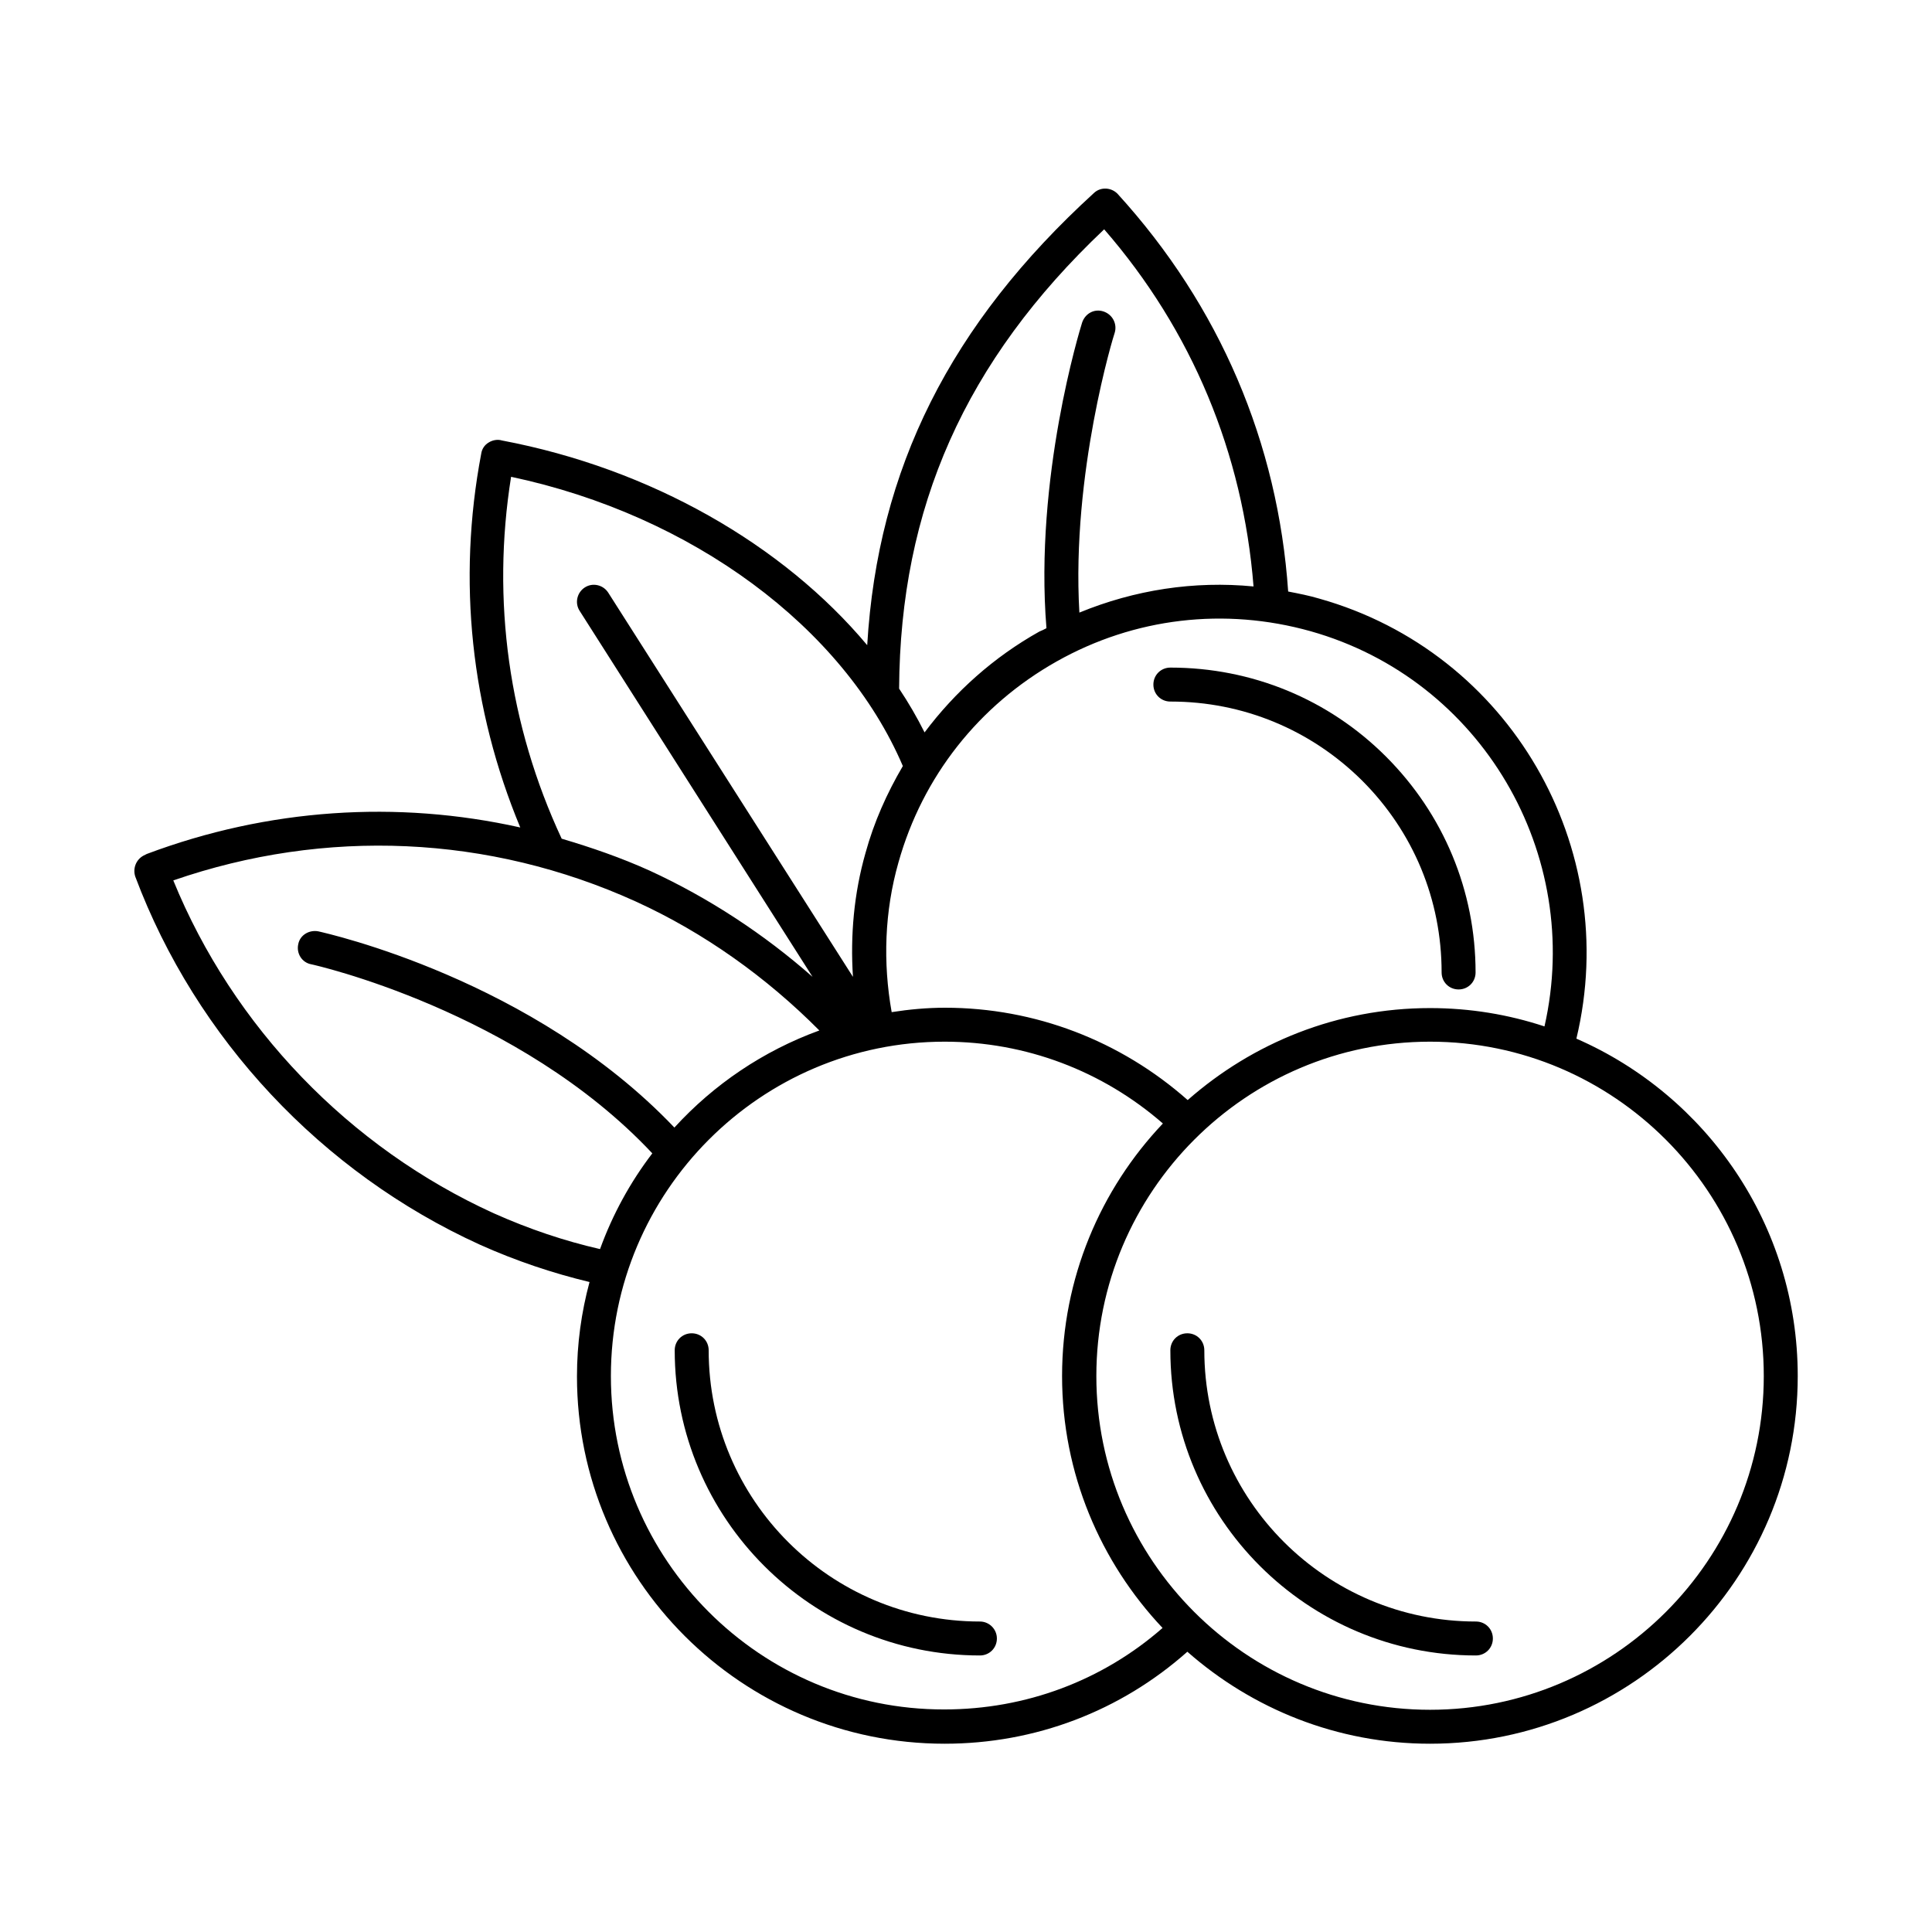 <?xml version="1.0" encoding="UTF-8"?>
<!-- Uploaded to: ICON Repo, www.svgrepo.com, Generator: ICON Repo Mixer Tools -->
<svg fill="#000000" width="800px" height="800px" version="1.1" viewBox="144 144 512 512" xmlns="http://www.w3.org/2000/svg">
 <g>
  <path d="m561.76 419.25c12.145-50.652-17.633-102.38-68.105-116.6-2.699-0.809-5.488-1.348-8.277-1.891-2.699-39.316-18.082-75.66-45.254-105.44-1.711-1.711-4.5-1.801-6.207-0.18-38.055 34.727-57.309 73.051-60.098 119.84-22.312-26.629-57.309-46.781-96.805-54.25-1.168-0.359-2.519-0.09-3.508 0.539-1.078 0.629-1.801 1.711-1.98 2.969-6.387 33.648-2.699 67.656 10.348 99.051-32.656-7.289-66.844-5.039-98.961 7.016-0.18 0.09-0.719 0.359-0.898 0.449-1.98 1.078-2.879 3.418-2.16 5.578 16.105 42.914 49.391 78.449 91.316 97.523 9.625 4.32 19.344 7.559 29.059 9.895-2.16 8.008-3.328 16.375-3.328 25.012 0 53.711 43.723 97.344 97.434 97.344 24.02 0 46.602-8.637 64.324-24.379 17.184 15.113 39.676 24.379 64.324 24.379 53.711 0 97.434-43.723 97.434-97.434 0-40.027-24.199-74.391-58.656-89.418zm-8.457-3.238c-9.535-3.148-19.703-4.859-30.32-4.859-24.652 0-47.051 9.266-64.234 24.379-17.812-15.742-40.484-24.473-64.324-24.473-4.769 0-9.535 0.449-14.125 1.168-2.34-13.137-1.891-26.719 1.801-39.676 6.387-22.762 21.32-41.652 41.926-53.262 20.602-11.605 44.531-14.395 67.293-8.008 45.34 12.785 72.332 59.117 61.984 104.73zm-116.69-211.24c23.301 26.809 36.797 59.379 39.586 94.645-15.742-1.531-31.488 0.898-46.152 6.926-2.16-36.977 9.176-73.773 9.355-74.133 0.719-2.34-0.539-4.859-2.969-5.668-2.43-0.809-4.859 0.539-5.668 2.969-0.539 1.711-12.684 41.113-9.445 80.969-0.629 0.359-1.258 0.629-1.891 0.898-12.055 6.746-22.312 15.926-30.41 26.719-1.98-3.957-4.227-7.828-6.746-11.605 0.273-47.949 17.457-86.812 54.34-121.72zm-157.17 65.586c47.953 10.168 88.078 39.855 103.82 76.652-4.227 7.199-7.648 14.844-9.895 23.031-3.059 10.707-4.047 21.863-3.328 32.836l-64.867-101.84c-1.348-2.07-4.137-2.699-6.207-1.348-2.07 1.348-2.699 4.137-1.348 6.207l61.715 96.984c-12.863-11.336-27.531-20.961-43.184-28.16-7.559-3.418-15.383-6.117-23.301-8.457-14.039-30.141-18.625-63.156-13.406-95.902zm-4.5 195.22c-38.414-17.453-69.184-49.48-85.02-88.258 40.305-13.945 83.668-12.055 122.54 5.578 18.172 8.277 34.727 20.152 48.672 34.188-14.844 5.398-27.98 14.305-38.414 25.73-37.426-39.316-92.035-51.461-94.375-52-2.43-0.449-4.859 0.988-5.309 3.418-0.539 2.43 0.988 4.859 3.418 5.309 0.539 0.09 54.879 12.234 90.414 50.109-5.848 7.648-10.527 16.195-13.855 25.371-9.441-2.156-18.801-5.305-28.066-9.445zm30.949 43.094c0-48.852 39.676-88.617 88.438-88.617 21.5 0 41.836 7.738 57.848 21.684-16.555 17.453-26.719 41.023-26.719 66.934 0 25.82 10.168 49.301 26.629 66.754-15.926 13.945-36.258 21.594-57.848 21.594-48.672 0.09-88.348-39.586-88.348-88.348zm217.09 88.438c-48.762 0-88.438-39.676-88.438-88.438 0-48.852 39.676-88.617 88.438-88.617s88.438 39.766 88.438 88.617c0 48.762-39.676 88.438-88.438 88.438z"/>
  <path d="m403.69 573.72c-39.676 0-71.883-32.207-71.883-71.883 0-2.519-1.98-4.5-4.5-4.5-2.519 0-4.5 1.98-4.5 4.5 0 44.625 36.348 80.879 80.879 80.879 2.519 0 4.5-1.98 4.5-4.5 0-2.516-2.066-4.496-4.496-4.496z"/>
  <path d="m454.16 320.92c-2.519 0-4.5 1.98-4.5 4.5s1.98 4.5 4.5 4.5h0.09c19.164 0 37.156 7.469 50.742 20.961 13.586 13.586 21.051 31.578 21.051 50.832 0 2.519 1.98 4.5 4.5 4.5 2.519 0 4.5-1.98 4.5-4.5 0-21.594-8.457-41.926-23.75-57.219-15.207-15.207-35.539-23.574-57.133-23.574 0.09 0 0 0 0 0z"/>
  <path d="m535.13 573.72c-39.676 0-71.973-32.207-71.973-71.883 0-2.519-1.98-4.5-4.5-4.5s-4.5 1.98-4.5 4.5c0 44.625 36.348 80.879 80.969 80.879 2.519 0 4.5-1.98 4.5-4.5 0-2.516-1.98-4.496-4.496-4.496z"/>
 </g>
</svg>
